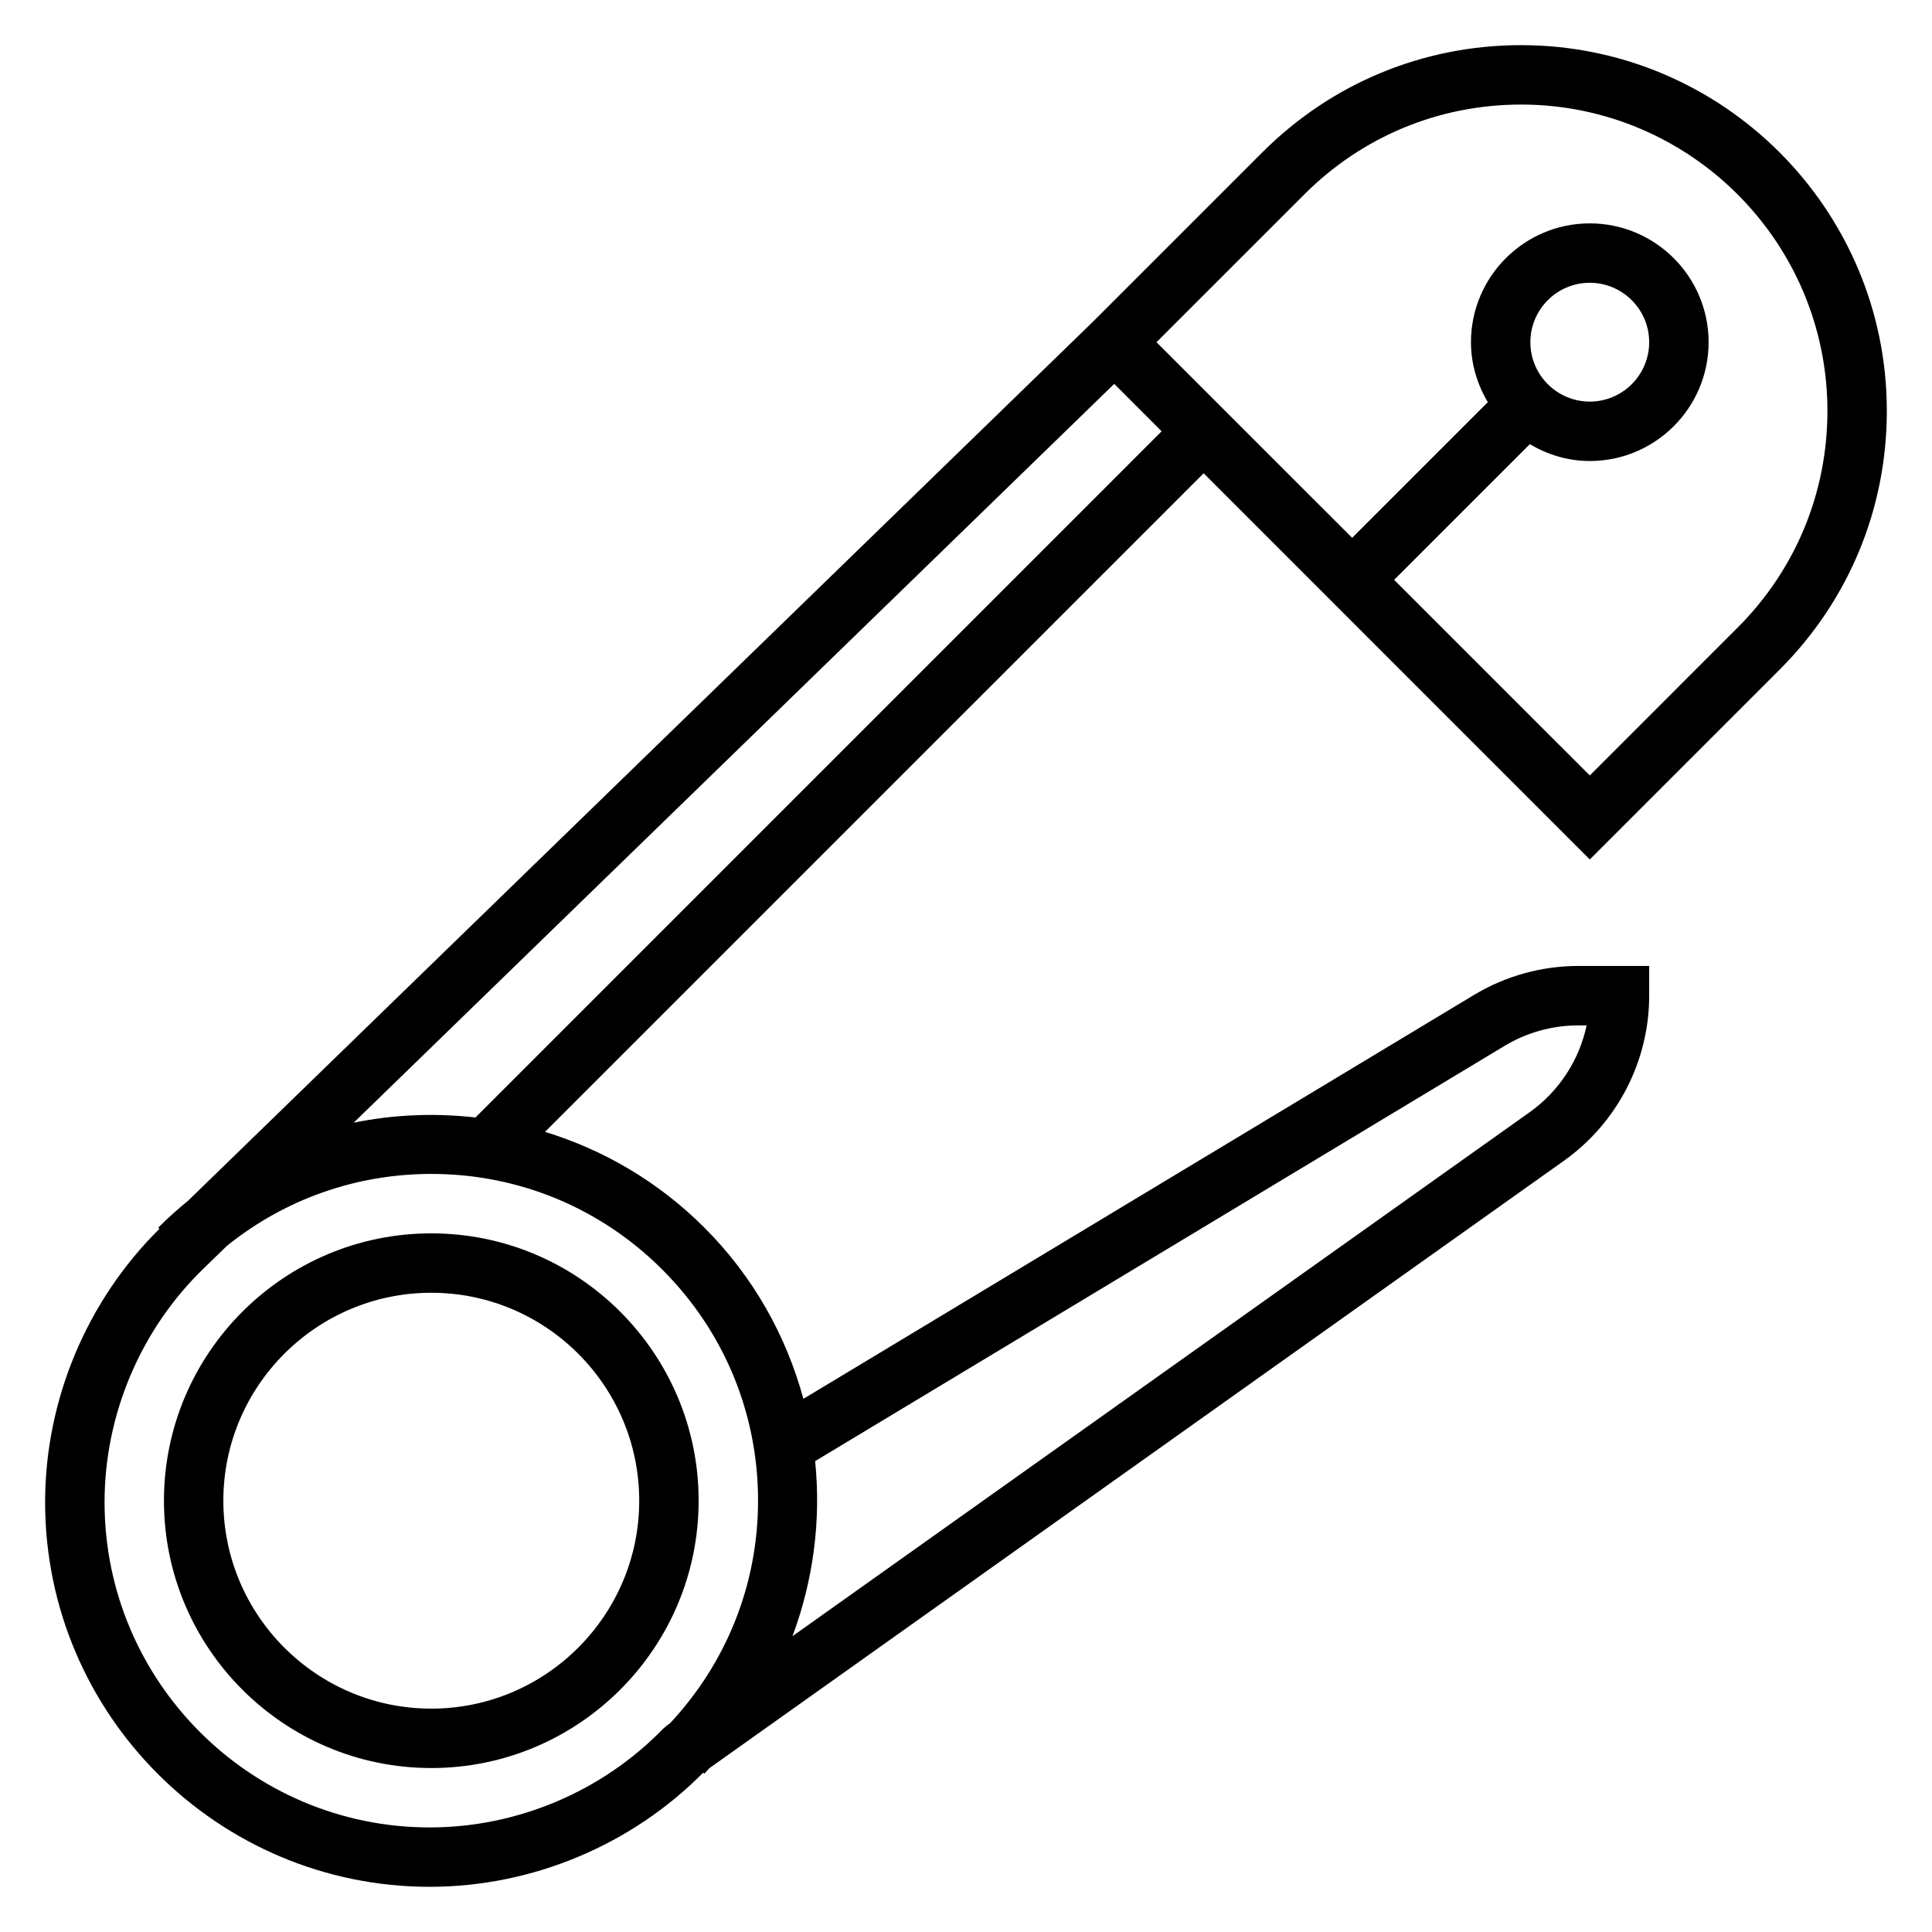 <?xml version="1.0" encoding="UTF-8"?>
<!-- Uploaded to: ICON Repo, www.svgrepo.com, Generator: ICON Repo Mixer Tools -->
<svg fill="#000000" width="800px" height="800px" version="1.1" viewBox="144 144 512 512" xmlns="http://www.w3.org/2000/svg">
 <g>
  <path d="m187.45 541.7c0 39.07 31.781 70.848 70.848 70.848 39.07 0 70.848-31.781 70.848-70.848 0-39.07-31.781-70.848-70.848-70.848-39.066 0-70.848 31.777-70.848 70.848zm125.95 0c0 30.379-24.727 55.105-55.105 55.105-30.379 0-55.105-24.727-55.105-55.105 0-30.379 24.727-55.105 55.105-55.105 30.379 0 55.105 24.727 55.105 55.105z"/>
  <path d="m565.31 371.77 50.332-50.332c18.301-18.305 28.387-42.645 28.387-68.543 0-53.453-43.477-96.93-96.93-96.93-25.891 0-50.238 10.086-68.543 28.387l-44.691 44.691-240.04 233.18c-2.723 2.211-5.359 4.574-7.887 7.109l0.316 0.316c-19.25 19.031-30.297 45.363-30.297 72.445 0 56.203 45.73 101.93 101.94 101.93 27.078 0 53.441-11.02 72.469-30.262l0.293 0.293c0.473-0.473 0.859-0.984 1.324-1.457l226.51-161.01c14.129-10.059 22.559-26.402 22.559-43.727v-7.871h-18.773c-9.746 0-19.316 2.66-27.672 7.691l-177.7 107.03c-4.519-16.633-13.211-32.355-26.246-45.383-12.203-12.203-26.766-20.633-42.219-25.371l174.54-174.53zm-75.621-176.28c15.336-15.344 35.723-23.781 57.41-23.781 44.762 0 81.188 36.422 81.188 81.184 0 21.688-8.438 42.074-23.781 57.41l-39.195 39.203-51.848-51.844 35.953-35.953c4.684 2.769 10.066 4.465 15.895 4.465 17.367 0 31.488-14.121 31.488-31.488s-14.121-31.488-31.488-31.488-31.488 14.121-31.488 31.488c0 5.824 1.691 11.211 4.465 15.895l-35.953 35.949-51.848-51.844zm59.875 39.195c0-8.684 7.062-15.742 15.742-15.742 8.684 0 15.742 7.062 15.742 15.742 0 8.684-7.062 15.742-15.742 15.742-8.68 0-15.742-7.062-15.742-15.742zm-6.832 186.48c5.902-3.551 12.656-5.426 19.547-5.426h2.195c-1.961 9.195-7.305 17.469-15.105 23.012l-195.36 138.86c5.559-14.879 7.606-30.773 6.008-46.398zm-197.84 120.53c0 22.113-8.305 42.895-23.316 58.977l-0.762 0.543-1.094 0.938c-16.133 16.609-38.664 26.137-61.82 26.137-47.523 0-86.191-38.668-86.191-86.191 0-23.152 9.523-45.688 26.137-61.828l6.266-6.086c15.324-12.352 34.234-19.082 54.188-19.082 23.129 0 44.871 9.004 61.23 25.363s25.363 38.102 25.363 61.23zm-74.895-101.55c-10.746-1.227-21.641-0.789-32.266 1.379l201.55-195.79 12.562 12.562z"/>
 </g>
</svg>